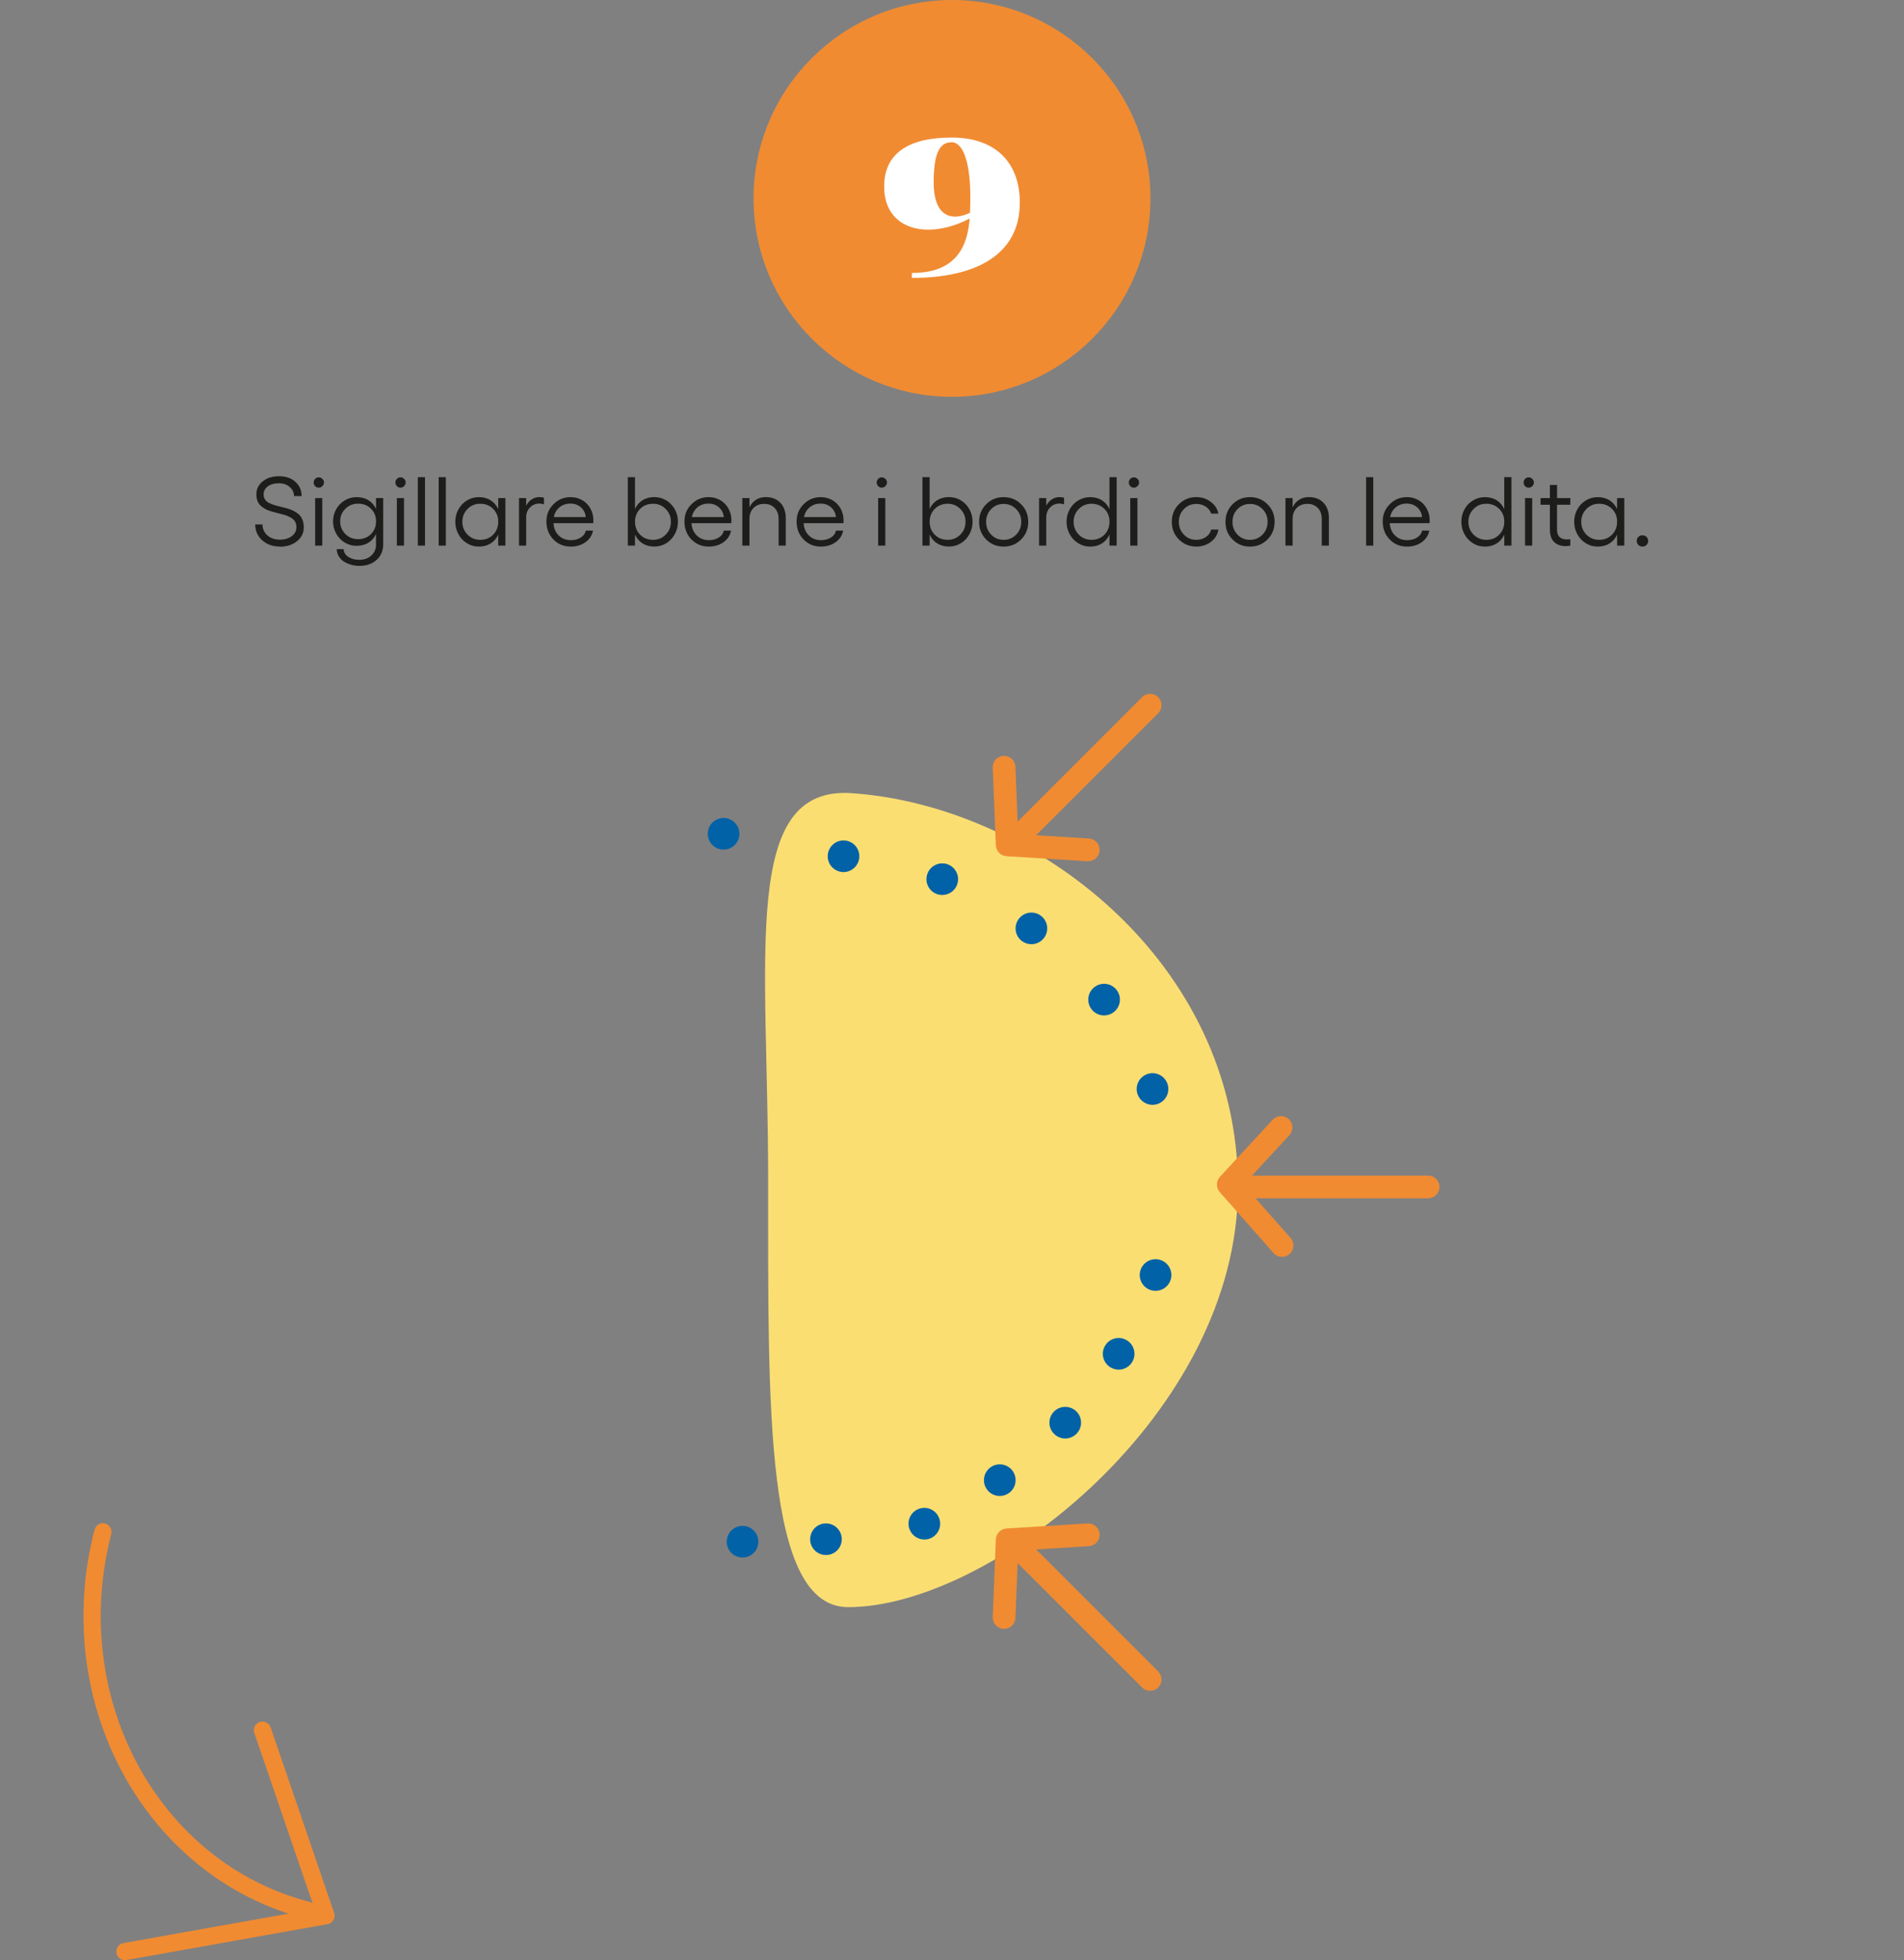 <svg xmlns="http://www.w3.org/2000/svg" xmlns:xlink="http://www.w3.org/1999/xlink" id="Livello_2" viewBox="0 0 662 681.66"><rect x="0" y="0" width="662" height="681.66" fill="#808080" stroke="none"/><defs><style>.cls-1{clip-path:url(#clippath-2);}.cls-1,.cls-2,.cls-3,.cls-4{fill:none;}.cls-5{fill:#fff;}.cls-6{fill:#fade72;}.cls-7{fill:#0162a7;}.cls-8{fill:#f08b32;}.cls-3{clip-path:url(#clippath);}.cls-4{clip-path:url(#clippath-1);}.cls-9{fill:#1d1d1b;}</style><clipPath id="clippath"><rect class="cls-2" width="662" height="681.66"></rect></clipPath><clipPath id="clippath-1"><rect class="cls-2" width="662" height="681.66"></rect></clipPath><clipPath id="clippath-2"><rect class="cls-2" width="662" height="681.66"></rect></clipPath></defs><g id="Livello_1-2"><g class="cls-3"><path class="cls-8" d="m106.96,667.31c-.25,0-.5-.03-.75-.1-55.98-14.48-88.89-75.15-73.34-135.25.42-1.6,2.05-2.57,3.66-2.15,1.6.42,2.57,2.05,2.15,3.66-14.71,56.89,16.26,114.29,69.04,127.94,1.6.42,2.57,2.05,2.15,3.66-.35,1.35-1.57,2.25-2.9,2.25Z"></path><path class="cls-8" d="m43.44,681.66c-1.43,0-2.69-1.02-2.95-2.47-.29-1.63.79-3.19,2.43-3.48l66.44-11.86-20.94-61.21c-.54-1.57.3-3.27,1.87-3.81,1.57-.53,3.27.3,3.81,1.87l22.08,64.52c.28.83.19,1.74-.25,2.49-.44.75-1.2,1.28-2.06,1.43l-69.88,12.47c-.18.03-.36.05-.53.05Z"></path></g><path class="cls-9" d="m97.32,190.07c-2.48,0-4.53-.73-6.15-2.18-1.62-1.46-2.43-3.3-2.43-5.52h2.52c0,1.55.57,2.82,1.71,3.81,1.14.99,2.59,1.49,4.35,1.49,1.66,0,3.03-.41,4.12-1.22,1.08-.81,1.63-1.86,1.63-3.13,0-.66-.13-1.25-.39-1.76-.26-.51-.61-.92-1.06-1.23-.45-.31-.97-.59-1.56-.85-.59-.26-1.22-.47-1.89-.62-.67-.15-1.36-.33-2.07-.53-.71-.2-1.4-.4-2.07-.59-.67-.19-1.3-.46-1.89-.79-.59-.33-1.11-.71-1.56-1.13-.45-.42-.8-.96-1.06-1.63-.26-.66-.39-1.42-.39-2.26,0-1.84.74-3.35,2.22-4.54,1.48-1.19,3.35-1.78,5.6-1.78,2.42,0,4.35.66,5.78,1.97s2.14,2.96,2.14,4.94h-2.61c-.06-1.31-.58-2.38-1.57-3.21-.99-.84-2.26-1.25-3.81-1.25s-2.81.36-3.78,1.08c-.97.72-1.45,1.65-1.45,2.81,0,.66.16,1.24.48,1.73.32.49.75.87,1.29,1.16.54.29,1.15.54,1.85.76s1.43.42,2.21.6c.77.18,1.55.38,2.32.59.77.21,1.5.49,2.2.83.7.34,1.31.75,1.85,1.22.54.47.97,1.09,1.29,1.86.32.77.48,1.65.48,2.65,0,1.96-.78,3.58-2.35,4.85-1.57,1.27-3.54,1.91-5.94,1.91Z"></path><path class="cls-9" d="m110.83,166c.48,0,.9.18,1.26.53.37.35.55.77.55,1.25s-.18.91-.55,1.27c-.37.36-.79.54-1.26.54s-.9-.18-1.25-.53c-.34-.35-.51-.78-.51-1.28s.17-.89.51-1.25c.34-.35.76-.53,1.25-.53Zm-1.26,7.22h2.49v16.52h-2.49v-16.52Z"></path><path class="cls-9" d="m130.75,173.19h2.49v16.04c0,2.27-.77,4.09-2.31,5.48-1.54,1.38-3.51,2.08-5.93,2.08-.95,0-1.88-.12-2.77-.36-.9-.24-1.73-.58-2.5-1.04-.77-.45-1.39-1.07-1.88-1.83-.48-.77-.74-1.64-.77-2.61h2.41c.03,1.13.57,2.03,1.61,2.71,1.04.68,2.32,1.02,3.83,1.02,1.68,0,3.07-.5,4.17-1.49,1.1-.99,1.64-2.28,1.64-3.86v-3.64c-.61,1.31-1.49,2.32-2.65,3.04-1.16.72-2.52,1.08-4.08,1.08s-2.87-.38-4.13-1.13c-1.26-.75-2.25-1.78-2.98-3.09-.73-1.31-1.1-2.73-1.1-4.28s.37-2.96,1.1-4.25,1.72-2.32,2.98-3.06c1.26-.75,2.63-1.12,4.13-1.12s2.92.36,4.08,1.07c1.16.71,2.04,1.72,2.65,3.01v-3.77Zm-6.26,14.31c1.8,0,3.3-.58,4.48-1.75,1.18-1.17,1.78-2.65,1.78-4.44s-.59-3.24-1.78-4.41c-1.18-1.17-2.68-1.75-4.48-1.75s-3.22.6-4.42,1.78c-1.2,1.19-1.8,2.65-1.8,4.37s.6,3.2,1.8,4.4c1.2,1.2,2.68,1.79,4.42,1.79Z"></path><path class="cls-9" d="m139.24,166c.48,0,.9.18,1.26.53.37.35.55.77.55,1.25s-.18.91-.55,1.27c-.37.36-.79.54-1.26.54s-.9-.18-1.25-.53c-.34-.35-.51-.78-.51-1.28s.17-.89.51-1.25c.34-.35.76-.53,1.25-.53Zm-1.26,7.22h2.49v16.52h-2.49v-16.52Z"></path><path class="cls-9" d="m147.77,165.93v23.81h-2.49v-23.81h2.49Z"></path><path class="cls-9" d="m155.01,165.93v23.81h-2.49v-23.81h2.49Z"></path><path class="cls-9" d="m173.23,173.22h2.49v16.52h-2.49v-3.83c-.61,1.33-1.49,2.35-2.65,3.08-1.16.73-2.52,1.09-4.08,1.09s-2.87-.38-4.12-1.15c-1.26-.76-2.25-1.81-2.98-3.14s-1.1-2.78-1.1-4.35.37-3.02,1.1-4.33c.73-1.32,1.72-2.35,2.98-3.1,1.26-.75,2.63-1.13,4.12-1.13s2.92.36,4.08,1.09c1.16.73,2.04,1.75,2.64,3.06v-3.8Zm-6.26,14.51c1.8,0,3.3-.59,4.48-1.78,1.18-1.19,1.78-2.69,1.78-4.51s-.59-3.3-1.78-4.48c-1.18-1.18-2.68-1.78-4.48-1.78s-3.22.61-4.42,1.83c-1.2,1.22-1.8,2.7-1.8,4.43s.6,3.26,1.8,4.47c1.2,1.21,2.67,1.82,4.42,1.82Z"></path><path class="cls-9" d="m187.59,172.87c.43,0,.95.07,1.54.2v2.32c-.54-.19-1.08-.28-1.61-.28-1.29,0-2.38.46-3.26,1.37-.88.91-1.32,2.07-1.32,3.46v9.79h-2.49v-16.52h2.49v2.64c.49-.93,1.13-1.66,1.94-2.19s1.71-.8,2.71-.8Z"></path><path class="cls-9" d="m206.31,180.98c0,.5-.01.81-.03.95h-13.85c.12,1.77.73,3.2,1.83,4.28,1.1,1.08,2.51,1.63,4.23,1.63,1.33,0,2.47-.3,3.43-.9.96-.6,1.55-1.41,1.77-2.42h2.49c-.32,1.67-1.2,3.02-2.62,4.03-1.43,1.02-3.14,1.53-5.13,1.53-2.4,0-4.41-.83-6.02-2.49-1.61-1.66-2.42-3.73-2.42-6.21s.81-4.39,2.44-6.03,3.61-2.47,5.96-2.47c1.47,0,2.81.35,4.02,1.04,1.21.69,2.16,1.66,2.86,2.9.7,1.24,1.05,2.63,1.05,4.17Zm-13.76-1.16h11.11c-.12-1.37-.68-2.5-1.67-3.38-.99-.88-2.22-1.32-3.69-1.32s-2.71.43-3.75,1.28c-1.04.85-1.7,1.99-1.99,3.42Z"></path><path class="cls-9" d="m227.51,172.87c1.49,0,2.87.38,4.12,1.13,1.26.75,2.25,1.79,2.98,3.1.73,1.32,1.1,2.76,1.1,4.33s-.37,3.02-1.1,4.35-1.72,2.37-2.98,3.14c-1.26.76-2.63,1.15-4.12,1.15s-2.92-.36-4.08-1.09c-1.16-.72-2.04-1.75-2.65-3.08v3.83h-2.49v-23.81h2.49v11.09c.6-1.32,1.48-2.34,2.64-3.06,1.16-.72,2.52-1.09,4.08-1.09Zm-.46,14.86c1.75,0,3.22-.61,4.42-1.82s1.79-2.7,1.79-4.47-.6-3.21-1.79-4.43c-1.2-1.22-2.67-1.83-4.42-1.83s-3.3.59-4.48,1.78c-1.18,1.18-1.78,2.68-1.78,4.48s.59,3.32,1.78,4.51c1.18,1.19,2.68,1.78,4.48,1.78Z"></path><path class="cls-9" d="m254.3,180.98c0,.5-.01.81-.03.95h-13.85c.12,1.77.73,3.2,1.83,4.28,1.1,1.08,2.51,1.63,4.23,1.63,1.33,0,2.47-.3,3.43-.9.96-.6,1.55-1.41,1.77-2.42h2.49c-.32,1.67-1.2,3.02-2.62,4.03-1.43,1.02-3.14,1.53-5.13,1.53-2.4,0-4.41-.83-6.02-2.49-1.61-1.66-2.42-3.73-2.42-6.21s.81-4.39,2.44-6.03,3.61-2.47,5.96-2.47c1.47,0,2.81.35,4.02,1.04,1.21.69,2.16,1.66,2.86,2.9.7,1.24,1.05,2.63,1.05,4.17Zm-13.76-1.16h11.11c-.12-1.37-.68-2.5-1.67-3.38-.99-.88-2.22-1.32-3.69-1.32s-2.71.43-3.75,1.28c-1.04.85-1.7,1.99-1.99,3.42Z"></path><path class="cls-9" d="m266.23,172.87c2.14,0,3.83.66,5.09,1.98,1.26,1.32,1.88,3.11,1.88,5.37v9.51h-2.49v-9.28c0-1.58-.46-2.85-1.37-3.8-.91-.95-2.12-1.43-3.63-1.43s-2.79.48-3.73,1.44c-.94.96-1.4,2.22-1.4,3.79v9.28h-2.49v-16.52h2.49v3.22c.53-1.13,1.28-2.01,2.26-2.63.97-.62,2.1-.94,3.39-.94Z"></path><path class="cls-9" d="m293.29,180.98c0,.5-.01.81-.03.95h-13.85c.12,1.77.73,3.2,1.83,4.28,1.1,1.08,2.51,1.63,4.23,1.63,1.33,0,2.47-.3,3.43-.9.96-.6,1.55-1.41,1.77-2.42h2.49c-.32,1.67-1.2,3.02-2.62,4.03-1.43,1.02-3.14,1.53-5.13,1.53-2.4,0-4.41-.83-6.02-2.49-1.61-1.66-2.42-3.73-2.42-6.21s.81-4.39,2.44-6.03,3.61-2.47,5.96-2.47c1.47,0,2.81.35,4.02,1.04,1.21.69,2.16,1.66,2.86,2.9.7,1.24,1.05,2.63,1.05,4.17Zm-13.76-1.16h11.11c-.12-1.37-.68-2.5-1.67-3.38-.99-.88-2.22-1.32-3.69-1.32s-2.71.43-3.75,1.28c-1.04.85-1.7,1.99-1.99,3.42Z"></path><path class="cls-9" d="m306.58,166c.48,0,.9.18,1.26.53.37.35.55.77.55,1.25s-.18.91-.55,1.27c-.37.36-.79.54-1.26.54s-.9-.18-1.25-.53c-.34-.35-.51-.78-.51-1.28s.17-.89.51-1.25c.34-.35.76-.53,1.25-.53Zm-1.26,7.22h2.49v16.52h-2.49v-16.52Z"></path><path class="cls-9" d="m329.95,172.87c1.49,0,2.87.38,4.12,1.13,1.26.75,2.25,1.79,2.98,3.1.73,1.32,1.1,2.76,1.1,4.33s-.37,3.02-1.1,4.35-1.72,2.37-2.98,3.14c-1.26.76-2.63,1.15-4.12,1.15s-2.92-.36-4.08-1.09c-1.16-.72-2.04-1.75-2.65-3.08v3.83h-2.49v-23.81h2.49v11.09c.6-1.32,1.48-2.34,2.64-3.06,1.16-.72,2.52-1.09,4.08-1.09Zm-.46,14.86c1.75,0,3.22-.61,4.42-1.82s1.79-2.7,1.79-4.47-.6-3.21-1.79-4.43c-1.2-1.22-2.67-1.83-4.42-1.83s-3.3.59-4.48,1.78c-1.18,1.18-1.78,2.68-1.78,4.48s.59,3.32,1.78,4.51c1.18,1.19,2.68,1.78,4.48,1.78Z"></path><path class="cls-9" d="m342.88,175.36c1.64-1.65,3.67-2.48,6.07-2.48s4.43.83,6.08,2.48c1.66,1.65,2.48,3.69,2.48,6.12s-.83,4.46-2.48,6.12c-1.65,1.65-3.68,2.48-6.08,2.48s-4.42-.83-6.07-2.48c-1.64-1.65-2.46-3.69-2.46-6.12s.82-4.46,2.46-6.12Zm6.07-.12c-1.72,0-3.16.6-4.33,1.79s-1.76,2.68-1.76,4.45.59,3.24,1.76,4.45c1.17,1.21,2.62,1.81,4.33,1.81s3.17-.61,4.35-1.82,1.78-2.69,1.78-4.44-.59-3.24-1.77-4.44c-1.18-1.2-2.63-1.8-4.36-1.8Z"></path><path class="cls-9" d="m368.42,172.87c.43,0,.95.07,1.54.2v2.32c-.54-.19-1.08-.28-1.61-.28-1.29,0-2.38.46-3.26,1.37-.88.91-1.32,2.07-1.32,3.46v9.79h-2.49v-16.52h2.49v2.64c.49-.93,1.13-1.66,1.94-2.19s1.71-.8,2.71-.8Z"></path><path class="cls-9" d="m385.76,165.93h2.49v23.81h-2.49v-3.83c-.61,1.33-1.49,2.35-2.65,3.08-1.16.73-2.52,1.09-4.08,1.09s-2.87-.38-4.12-1.15c-1.26-.76-2.25-1.81-2.98-3.14s-1.1-2.78-1.1-4.35.37-3.02,1.1-4.33c.73-1.32,1.72-2.35,2.98-3.1,1.26-.75,2.63-1.13,4.12-1.13s2.92.36,4.08,1.09c1.16.73,2.04,1.75,2.64,3.06v-11.09Zm-6.26,21.8c1.8,0,3.3-.59,4.48-1.78,1.18-1.19,1.78-2.69,1.78-4.51s-.59-3.3-1.78-4.48c-1.18-1.18-2.68-1.78-4.48-1.78s-3.22.61-4.42,1.83c-1.2,1.22-1.8,2.7-1.8,4.43s.6,3.26,1.8,4.47c1.2,1.21,2.67,1.82,4.42,1.82Z"></path><path class="cls-9" d="m394.24,166c.48,0,.9.18,1.26.53.37.35.55.77.55,1.25s-.18.91-.55,1.27c-.37.36-.79.54-1.26.54s-.9-.18-1.25-.53c-.34-.35-.51-.78-.51-1.28s.17-.89.51-1.25c.34-.35.76-.53,1.25-.53Zm-1.26,7.22h2.49v16.52h-2.49v-16.52Z"></path><path class="cls-9" d="m415.95,190.07c-2.4,0-4.42-.83-6.07-2.48-1.64-1.65-2.46-3.69-2.46-6.12s.82-4.46,2.46-6.12c1.64-1.65,3.67-2.48,6.07-2.48,1.87,0,3.54.55,5,1.64,1.46,1.09,2.35,2.46,2.66,4.11h-2.52c-.28-.98-.9-1.8-1.86-2.43-.96-.64-2.05-.95-3.27-.95-1.72,0-3.16.6-4.33,1.79s-1.76,2.68-1.76,4.45.59,3.24,1.76,4.45c1.17,1.21,2.62,1.81,4.33,1.81,1.23,0,2.33-.33,3.31-1,.98-.66,1.58-1.52,1.82-2.57h2.52c-.25,1.73-1.12,3.14-2.58,4.25-1.47,1.11-3.16,1.66-5.07,1.66Z"></path><path class="cls-9" d="m428.54,175.36c1.64-1.65,3.67-2.48,6.07-2.48s4.43.83,6.08,2.48c1.66,1.65,2.48,3.69,2.48,6.12s-.83,4.46-2.48,6.12c-1.65,1.65-3.68,2.48-6.08,2.48s-4.42-.83-6.07-2.48c-1.64-1.65-2.46-3.69-2.46-6.12s.82-4.46,2.46-6.12Zm6.07-.12c-1.72,0-3.16.6-4.33,1.79s-1.76,2.68-1.76,4.45.59,3.24,1.76,4.45c1.17,1.21,2.62,1.81,4.33,1.81s3.17-.61,4.35-1.82,1.78-2.69,1.78-4.44-.59-3.24-1.77-4.44c-1.18-1.2-2.63-1.8-4.36-1.8Z"></path><path class="cls-9" d="m455.08,172.87c2.14,0,3.83.66,5.09,1.98,1.26,1.32,1.88,3.11,1.88,5.37v9.51h-2.49v-9.28c0-1.58-.46-2.85-1.37-3.8-.91-.95-2.12-1.43-3.63-1.43s-2.79.48-3.73,1.44c-.94.96-1.4,2.22-1.4,3.79v9.28h-2.49v-16.52h2.49v3.22c.53-1.13,1.28-2.01,2.26-2.63.97-.62,2.1-.94,3.39-.94Z"></path><path class="cls-9" d="m477.47,165.93v23.81h-2.49v-23.81h2.49Z"></path><path class="cls-9" d="m497.08,180.98c0,.5-.01.81-.03.95h-13.85c.12,1.77.73,3.2,1.83,4.28,1.1,1.08,2.51,1.63,4.23,1.63,1.33,0,2.47-.3,3.43-.9.96-.6,1.55-1.41,1.77-2.42h2.49c-.32,1.67-1.2,3.02-2.62,4.03-1.43,1.02-3.14,1.53-5.13,1.53-2.4,0-4.41-.83-6.02-2.49-1.61-1.66-2.42-3.73-2.42-6.21s.81-4.39,2.44-6.03,3.61-2.47,5.96-2.47c1.47,0,2.81.35,4.02,1.04,1.21.69,2.16,1.66,2.86,2.9.7,1.24,1.05,2.63,1.05,4.17Zm-13.76-1.16h11.11c-.12-1.37-.68-2.5-1.67-3.38-.99-.88-2.22-1.32-3.69-1.32s-2.71.43-3.75,1.28c-1.04.85-1.7,1.99-1.99,3.42Z"></path><path class="cls-9" d="m523.02,165.93h2.49v23.81h-2.49v-3.83c-.61,1.33-1.49,2.35-2.65,3.08-1.16.73-2.52,1.09-4.08,1.09s-2.87-.38-4.12-1.15c-1.26-.76-2.25-1.81-2.98-3.14s-1.1-2.78-1.1-4.35.37-3.02,1.1-4.33c.73-1.32,1.72-2.35,2.98-3.1,1.26-.75,2.63-1.13,4.12-1.13s2.92.36,4.08,1.09c1.16.73,2.04,1.75,2.64,3.06v-11.09Zm-6.26,21.8c1.8,0,3.3-.59,4.48-1.78,1.18-1.19,1.78-2.69,1.78-4.51s-.59-3.3-1.78-4.48c-1.18-1.18-2.68-1.78-4.48-1.78s-3.22.61-4.42,1.83c-1.2,1.22-1.8,2.7-1.8,4.43s.6,3.26,1.8,4.47c1.2,1.21,2.67,1.82,4.42,1.82Z"></path><path class="cls-9" d="m531.5,166c.48,0,.9.18,1.26.53.37.35.55.77.55,1.25s-.18.91-.55,1.27c-.37.36-.79.54-1.26.54s-.9-.18-1.25-.53c-.34-.35-.51-.78-.51-1.28s.17-.89.51-1.25c.34-.35.76-.53,1.25-.53Zm-1.26,7.22h2.49v16.52h-2.49v-16.52Z"></path><path class="cls-9" d="m545.98,175.53h-4.62v8.63c0,2.29,1.16,3.44,3.47,3.44.46,0,.85-.04,1.15-.13v2.27c-.5.11-1.03.17-1.59.17-1.73,0-3.08-.48-4.05-1.44-.97-.96-1.46-2.38-1.46-4.27v-8.67h-3.25v-2.31h3.25v-4.57h2.49v4.57h4.62v2.31Z"></path><path class="cls-9" d="m562.25,173.22h2.49v16.52h-2.49v-3.83c-.61,1.33-1.49,2.35-2.65,3.08-1.16.73-2.52,1.09-4.08,1.09s-2.87-.38-4.12-1.15c-1.26-.76-2.25-1.81-2.98-3.14s-1.1-2.78-1.1-4.35.37-3.02,1.1-4.33c.73-1.32,1.72-2.35,2.98-3.1,1.26-.75,2.63-1.13,4.12-1.13s2.92.36,4.08,1.09c1.16.73,2.04,1.75,2.64,3.06v-3.8Zm-6.26,14.51c1.8,0,3.3-.59,4.48-1.78,1.18-1.19,1.78-2.69,1.78-4.51s-.59-3.3-1.78-4.48c-1.18-1.18-2.68-1.78-4.48-1.78s-3.22.61-4.42,1.83c-1.2,1.22-1.8,2.7-1.8,4.43s.6,3.26,1.8,4.47c1.2,1.21,2.67,1.82,4.42,1.82Z"></path><path class="cls-9" d="m571.05,190.07c-.56,0-1.04-.19-1.41-.56s-.56-.84-.56-1.4.19-1.02.56-1.4.85-.57,1.41-.57,1.05.19,1.43.57.56.85.56,1.4-.19,1.03-.56,1.4-.85.56-1.43.56Z"></path><g class="cls-4"><path class="cls-8" d="m331,137.25c37.69,0,68.25-30.56,68.25-68.25S368.69.75,331,.75s-68.25,30.56-68.25,68.25,30.56,68.25,68.25,68.25"></path><path class="cls-8" d="m331,138c-38.05,0-69-30.95-69-69S292.95,0,331,0s69,30.95,69,69-30.95,69-69,69Zm0-136.5c-37.22,0-67.5,30.28-67.5,67.5s30.28,67.5,67.5,67.5,67.5-30.28,67.5-67.5S368.22,1.5,331,1.5Z"></path></g><path class="cls-5" d="m307.42,64.82c0-11.09,7.92-16.99,23.47-16.99s23.69,9,23.69,22.61c0,18.72-16.2,26.21-37.52,26.21v-1.73c15.34,0,19.3-9.07,20.09-18.94-4.9,2.59-9.94,3.89-14.4,3.89-8.71,0-15.34-4.97-15.34-15.05Zm17.21-1.3c0,7.49,2.59,11.81,7.42,11.81,1.51,0,3.24-.43,5.18-1.3.14-2.23.14-3.53.14-5.69,0-10.15-1.94-18.79-6.48-18.87-4.68-.07-6.26,4.97-6.26,14.04Z"></path><g class="cls-1"><path class="cls-6" d="m430.43,412.88c0,78.63-85.91,146.01-135.52,146.01-29.07,0-27.83-69.67-27.83-148.3s-9.68-137.42,29.04-134.76c63.11,4.34,134.31,58.42,134.31,137.05"></path><path class="cls-7" d="m292.91,303.25h0c-3.03-.21-5.32-2.83-5.11-5.86h0c.21-3.03,2.83-5.32,5.86-5.11h0c3.03.21,5.31,2.83,5.11,5.86h0c-.21,2.9-2.62,5.12-5.48,5.12h0c-.13,0-.26,0-.39,0Z"></path><path class="cls-7" d="m251.21,295.44h0c-3.03-.21-5.32-2.83-5.11-5.86h0c.21-3.03,2.83-5.32,5.86-5.11h0c3.03.21,5.31,2.83,5.11,5.86h0c-.21,2.9-2.62,5.12-5.48,5.12h0c-.13,0-.26,0-.39,0Z"></path><path class="cls-7" d="m395.52,380.51c-.99-2.87.52-6.01,3.39-7h0c2.87-1,6,.52,7,3.39h0c1,2.87-.52,6.01-3.39,7h0c-.6.21-1.21.31-1.81.31h0c-2.27,0-4.4-1.43-5.19-3.7Zm-16.01-29.55c-1.84-2.42-1.38-5.87,1.04-7.71h0c2.41-1.84,5.86-1.38,7.7,1.03h0c1.85,2.41,1.38,5.86-1.03,7.71h0c-1,.76-2.17,1.13-3.33,1.13h0c-1.66,0-3.29-.74-4.38-2.16Zm-24.18-23.69h0c-2.44-1.8-2.95-5.25-1.14-7.69h0c1.8-2.44,5.25-2.96,7.69-1.15h0c2.44,1.81,2.95,5.25,1.15,7.69h0c-1.08,1.46-2.75,2.23-4.43,2.23h0c-1.14,0-2.28-.35-3.27-1.08Zm-29.71-16.4h0c-2.83-1.1-4.23-4.29-3.13-7.12h0c1.1-2.83,4.29-4.24,7.12-3.14h0c2.83,1.11,4.23,4.29,3.13,7.12h0c-.84,2.18-2.92,3.51-5.13,3.51h0c-.66,0-1.33-.12-1.99-.37Z"></path><path class="cls-7" d="m316.33,532.05c-1.2-2.79.08-6.03,2.87-7.23h0c2.79-1.2,6.03.08,7.23,2.87h0c1.21,2.79-.08,6.03-2.86,7.23h0c-.71.31-1.45.45-2.17.45h0c-2.13,0-4.16-1.24-5.06-3.32Zm26.83-14.09c-1.79-2.46-1.24-5.9,1.22-7.68h0c2.46-1.79,5.9-1.24,7.69,1.22h0c1.78,2.46,1.23,5.9-1.23,7.68h0c-.98.71-2.11,1.05-3.23,1.05h0c-1.7,0-3.38-.79-4.45-2.27Zm23.44-19.23c-2.21-2.09-2.31-5.57-.22-7.77h0c2.09-2.21,5.57-2.31,7.78-.22h0c2.2,2.09,2.3,5.57.21,7.77h0c-1.08,1.15-2.54,1.72-3.99,1.72h0c-1.36,0-2.72-.49-3.78-1.5Zm19.44-23.26c-2.58-1.61-3.37-5-1.76-7.58h0c1.6-2.58,4.99-3.37,7.57-1.76h0c2.58,1.6,3.37,4.99,1.77,7.57h0c-1.04,1.68-2.84,2.6-4.68,2.6h0c-.99,0-1.99-.27-2.9-.83Zm14.06-26.83c-2.89-.93-4.49-4.02-3.57-6.92h0c.93-2.89,4.02-4.49,6.92-3.56h0c2.89.92,4.49,4.01,3.56,6.91h0c-.74,2.34-2.91,3.83-5.24,3.83h0c-.55,0-1.11-.09-1.67-.26Z"></path><path class="cls-7" d="m257.75,541.61h0c-3.03-.23-5.3-2.87-5.06-5.9h0c.23-3.03,2.87-5.3,5.9-5.06h0c3.03.23,5.3,2.87,5.06,5.9h0c-.22,2.89-2.63,5.08-5.47,5.08h0c-.15,0-.29,0-.43-.02Z"></path><path class="cls-7" d="m286.76,540.75h0c-3.03-.23-5.3-2.87-5.06-5.9h0c.23-3.03,2.87-5.3,5.9-5.06h0c3.03.23,5.3,2.87,5.06,5.9h0c-.22,2.89-2.63,5.08-5.47,5.08h0c-.15,0-.29,0-.43-.02Z"></path></g><path class="cls-8" d="m378.38,299.5c-.08,0-.17,0-.25,0l-28.19-1.76c-2.02-.13-3.62-1.76-3.7-3.79l-1.08-27c-.09-2.18,1.61-4.02,3.79-4.11,2.16-.1,4.02,1.61,4.11,3.79l.93,23.43,24.63,1.54c2.18.14,3.84,2.01,3.7,4.19-.13,2.1-1.87,3.71-3.94,3.71Z"></path><path class="cls-8" d="m351.32,297.76c-1.01,0-2.02-.39-2.8-1.16-1.54-1.54-1.54-4.05,0-5.59l48.58-48.58c1.54-1.54,4.05-1.54,5.59,0,1.54,1.54,1.54,4.05,0,5.59l-48.58,48.58c-.77.77-1.78,1.16-2.8,1.16Z"></path><path class="cls-8" d="m349.11,566.44c-.05,0-.11,0-.16,0-2.18-.09-3.88-1.93-3.79-4.11l1.08-27c.08-2.03,1.68-3.66,3.7-3.79l28.19-1.76c2.19-.12,4.06,1.52,4.19,3.7.14,2.18-1.52,4.06-3.7,4.19l-24.63,1.54-.93,23.43c-.08,2.13-1.84,3.8-3.95,3.8Z"></path><path class="cls-8" d="m399.9,588c-1.01,0-2.02-.39-2.8-1.16l-48.58-48.58c-1.54-1.54-1.54-4.05,0-5.59s4.05-1.54,5.59,0l48.58,48.58c1.54,1.54,1.54,4.05,0,5.59-.77.77-1.78,1.16-2.8,1.16Z"></path><path class="cls-8" d="m445.75,437.07c-1.1,0-2.19-.45-2.97-1.34l-18.69-21.18c-1.34-1.52-1.32-3.81.06-5.3l18.33-19.85c1.48-1.6,3.98-1.7,5.59-.22s1.7,3.98.22,5.59l-15.91,17.23,16.33,18.5c1.44,1.64,1.29,4.14-.35,5.58-.75.66-1.69.99-2.61.99Z"></path><path class="cls-8" d="m496.54,416.71h-68.7c-2.18,0-3.95-1.77-3.95-3.95s1.77-3.95,3.95-3.95h68.7c2.18,0,3.95,1.77,3.95,3.95s-1.77,3.95-3.95,3.95Z"></path></g></svg>